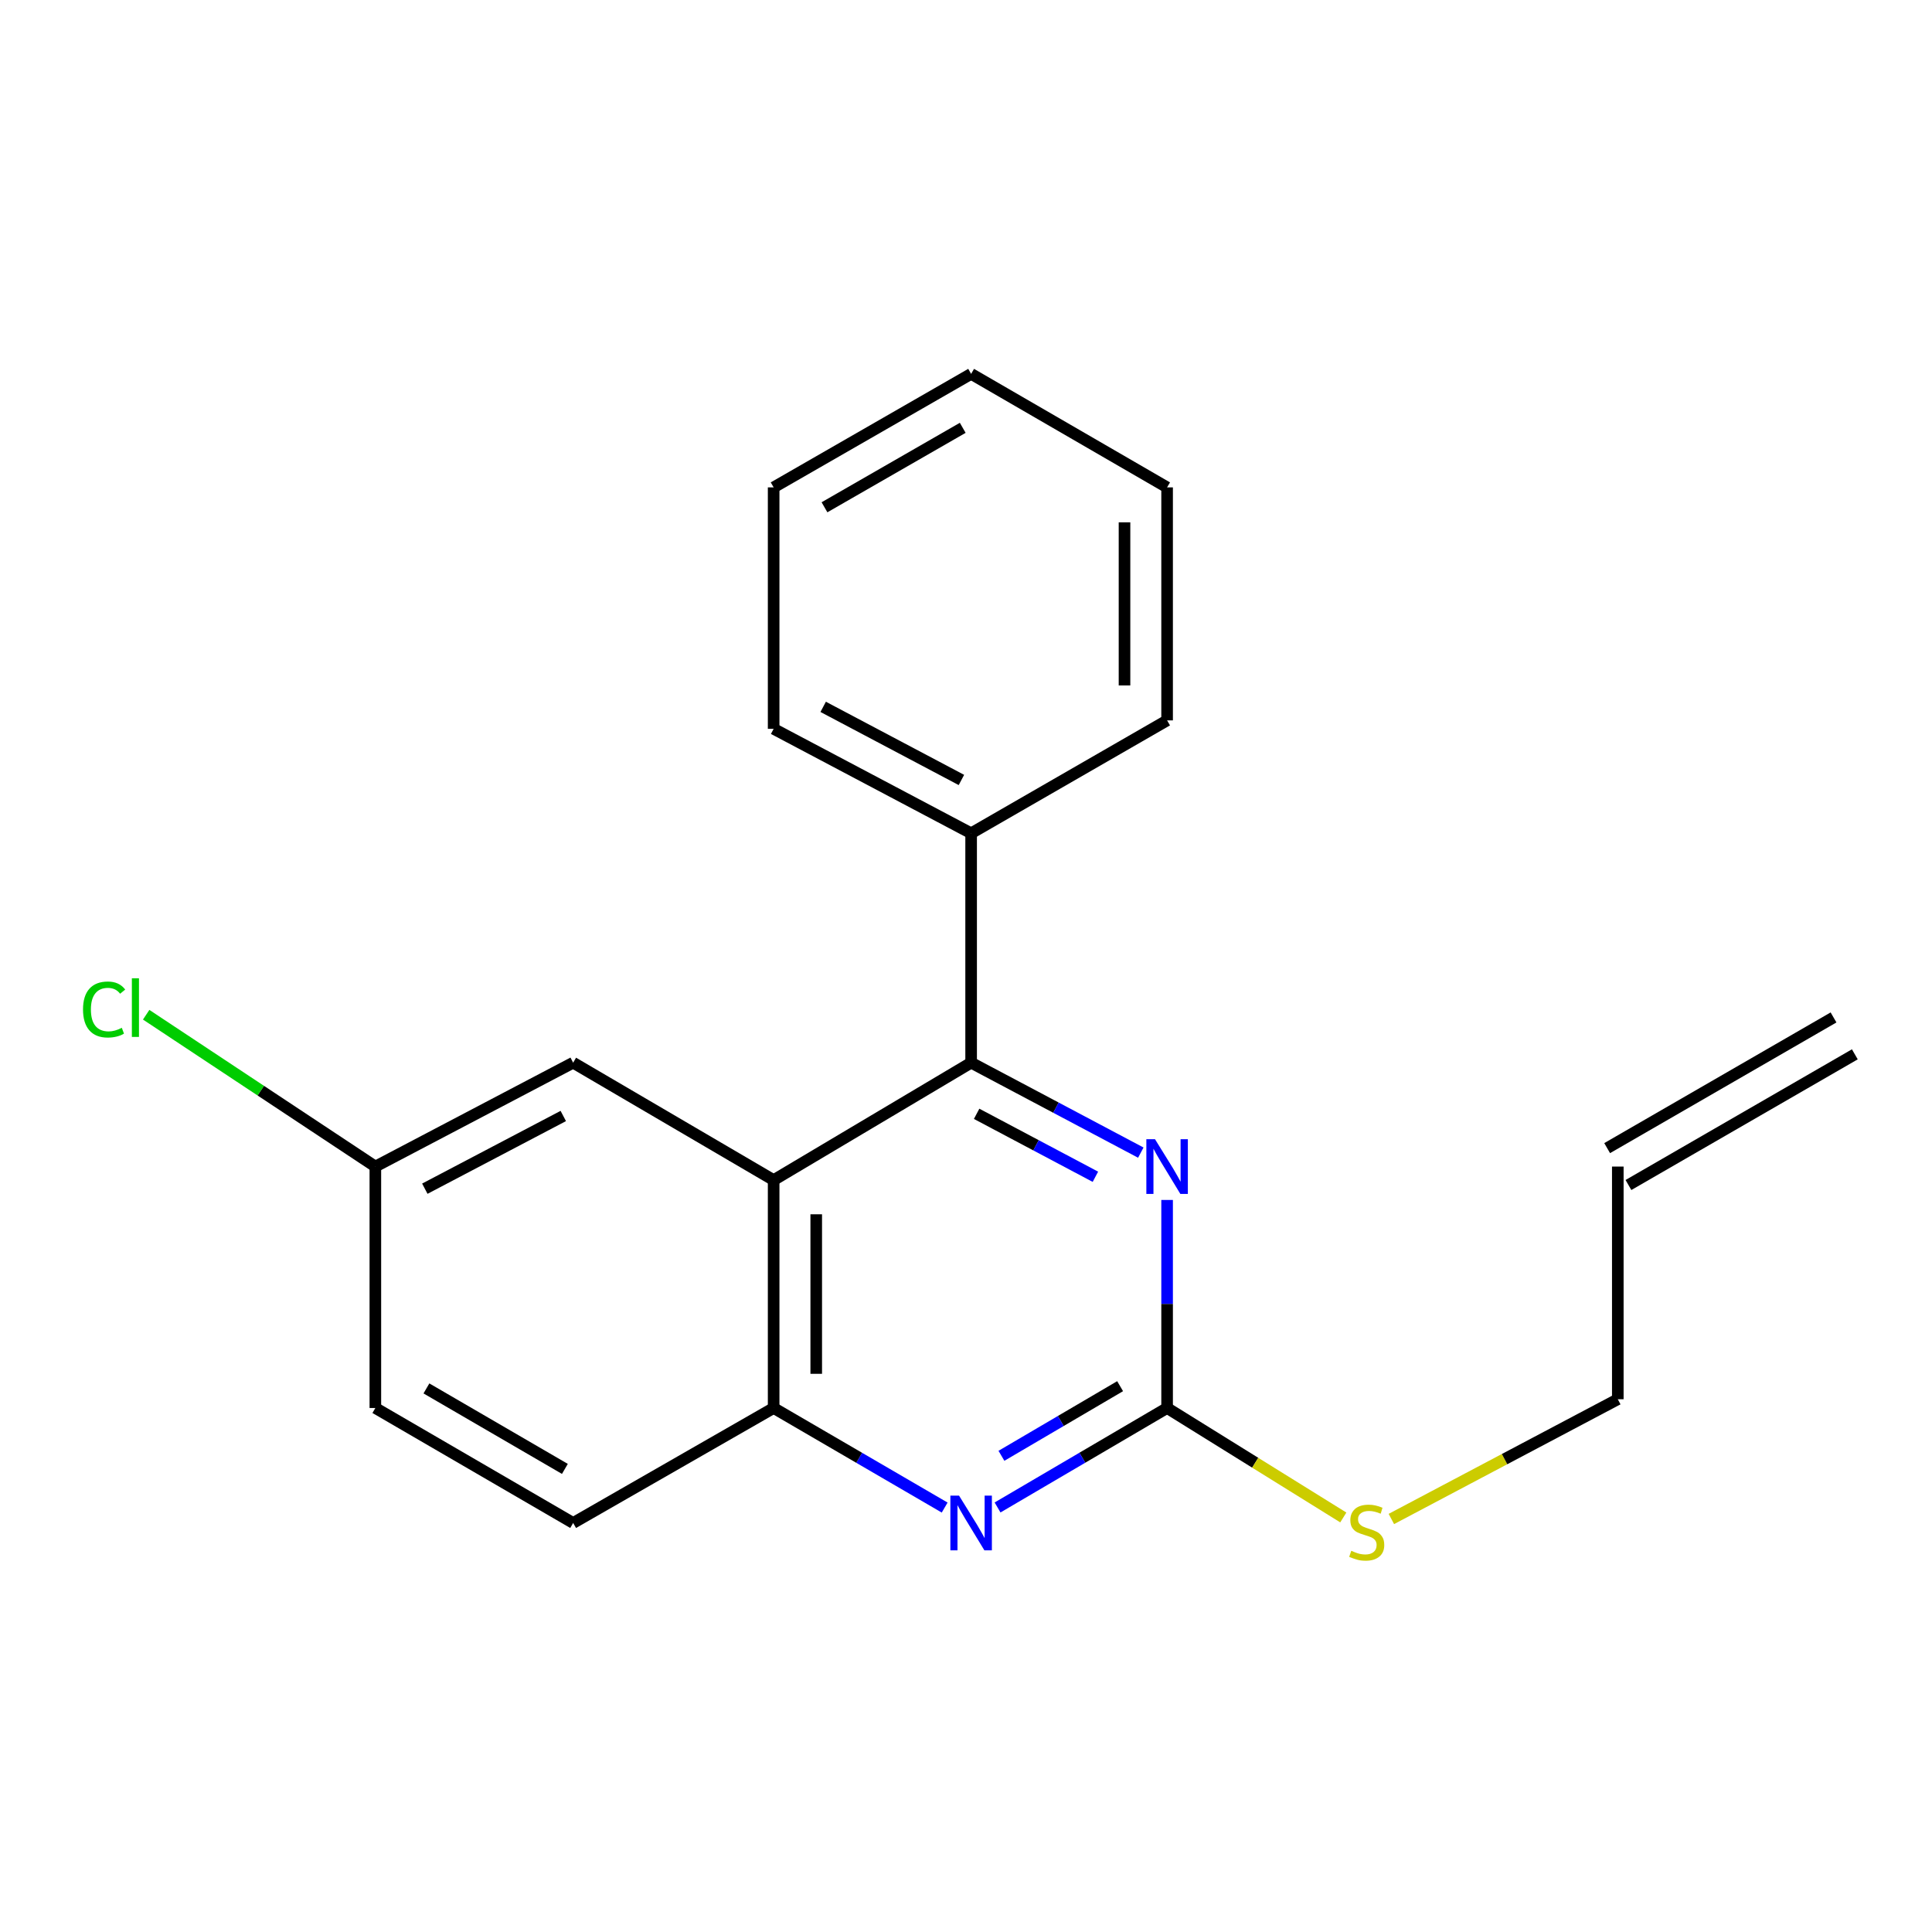 <?xml version='1.0' encoding='iso-8859-1'?>
<svg version='1.1' baseProfile='full'
              xmlns='http://www.w3.org/2000/svg'
                      xmlns:rdkit='http://www.rdkit.org/xml'
                      xmlns:xlink='http://www.w3.org/1999/xlink'
                  xml:space='preserve'
width='1000px' height='1000px' viewBox='0 0 1000 1000'>
<!-- END OF HEADER -->
<rect style='opacity:1.0;fill:#FFFFFF;stroke:none' width='1000' height='1000' x='0' y='0'> </rect>
<path class='bond-0' d='M 400.436,610.819 L 502.655,550.046' style='fill:none;fill-rule:evenodd;stroke:#000000;stroke-width:6px;stroke-linecap:butt;stroke-linejoin:miter;stroke-opacity:1' />
<path class='bond-4' d='M 400.436,610.819 L 400.436,728.776' style='fill:none;fill-rule:evenodd;stroke:#000000;stroke-width:6px;stroke-linecap:butt;stroke-linejoin:miter;stroke-opacity:1' />
<path class='bond-4' d='M 422.482,628.513 L 422.482,711.083' style='fill:none;fill-rule:evenodd;stroke:#000000;stroke-width:6px;stroke-linecap:butt;stroke-linejoin:miter;stroke-opacity:1' />
<path class='bond-5' d='M 400.436,610.819 L 296.661,550.046' style='fill:none;fill-rule:evenodd;stroke:#000000;stroke-width:6px;stroke-linecap:butt;stroke-linejoin:miter;stroke-opacity:1' />
<path class='bond-1' d='M 502.655,550.046 L 546.568,573.322' style='fill:none;fill-rule:evenodd;stroke:#000000;stroke-width:6px;stroke-linecap:butt;stroke-linejoin:miter;stroke-opacity:1' />
<path class='bond-1' d='M 546.568,573.322 L 590.48,596.599' style='fill:none;fill-rule:evenodd;stroke:#0000FF;stroke-width:6px;stroke-linecap:butt;stroke-linejoin:miter;stroke-opacity:1' />
<path class='bond-1' d='M 505.504,576.507 L 536.243,592.801' style='fill:none;fill-rule:evenodd;stroke:#000000;stroke-width:6px;stroke-linecap:butt;stroke-linejoin:miter;stroke-opacity:1' />
<path class='bond-1' d='M 536.243,592.801 L 566.982,609.095' style='fill:none;fill-rule:evenodd;stroke:#0000FF;stroke-width:6px;stroke-linecap:butt;stroke-linejoin:miter;stroke-opacity:1' />
<path class='bond-6' d='M 502.655,550.046 L 502.655,431.305' style='fill:none;fill-rule:evenodd;stroke:#000000;stroke-width:6px;stroke-linecap:butt;stroke-linejoin:miter;stroke-opacity:1' />
<path class='bond-21' d='M 604.09,621.097 L 604.09,674.937' style='fill:none;fill-rule:evenodd;stroke:#0000FF;stroke-width:6px;stroke-linecap:butt;stroke-linejoin:miter;stroke-opacity:1' />
<path class='bond-21' d='M 604.09,674.937 L 604.09,728.776' style='fill:none;fill-rule:evenodd;stroke:#000000;stroke-width:6px;stroke-linecap:butt;stroke-linejoin:miter;stroke-opacity:1' />
<path class='bond-2' d='M 604.09,728.776 L 560.213,754.519' style='fill:none;fill-rule:evenodd;stroke:#000000;stroke-width:6px;stroke-linecap:butt;stroke-linejoin:miter;stroke-opacity:1' />
<path class='bond-2' d='M 560.213,754.519 L 516.335,780.262' style='fill:none;fill-rule:evenodd;stroke:#0000FF;stroke-width:6px;stroke-linecap:butt;stroke-linejoin:miter;stroke-opacity:1' />
<path class='bond-2' d='M 579.771,717.484 L 549.057,735.504' style='fill:none;fill-rule:evenodd;stroke:#000000;stroke-width:6px;stroke-linecap:butt;stroke-linejoin:miter;stroke-opacity:1' />
<path class='bond-2' d='M 549.057,735.504 L 518.343,753.524' style='fill:none;fill-rule:evenodd;stroke:#0000FF;stroke-width:6px;stroke-linecap:butt;stroke-linejoin:miter;stroke-opacity:1' />
<path class='bond-8' d='M 604.09,728.776 L 649.691,757.106' style='fill:none;fill-rule:evenodd;stroke:#000000;stroke-width:6px;stroke-linecap:butt;stroke-linejoin:miter;stroke-opacity:1' />
<path class='bond-8' d='M 649.691,757.106 L 695.291,785.436' style='fill:none;fill-rule:evenodd;stroke:#CCCC00;stroke-width:6px;stroke-linecap:butt;stroke-linejoin:miter;stroke-opacity:1' />
<path class='bond-3' d='M 488.958,780.313 L 444.697,754.545' style='fill:none;fill-rule:evenodd;stroke:#0000FF;stroke-width:6px;stroke-linecap:butt;stroke-linejoin:miter;stroke-opacity:1' />
<path class='bond-3' d='M 444.697,754.545 L 400.436,728.776' style='fill:none;fill-rule:evenodd;stroke:#000000;stroke-width:6px;stroke-linecap:butt;stroke-linejoin:miter;stroke-opacity:1' />
<path class='bond-7' d='M 400.436,728.776 L 296.661,788.288' style='fill:none;fill-rule:evenodd;stroke:#000000;stroke-width:6px;stroke-linecap:butt;stroke-linejoin:miter;stroke-opacity:1' />
<path class='bond-11' d='M 296.661,550.046 L 194.283,603.813' style='fill:none;fill-rule:evenodd;stroke:#000000;stroke-width:6px;stroke-linecap:butt;stroke-linejoin:miter;stroke-opacity:1' />
<path class='bond-11' d='M 291.555,577.629 L 219.89,615.266' style='fill:none;fill-rule:evenodd;stroke:#000000;stroke-width:6px;stroke-linecap:butt;stroke-linejoin:miter;stroke-opacity:1' />
<path class='bond-15' d='M 502.655,431.305 L 400.436,377.243' style='fill:none;fill-rule:evenodd;stroke:#000000;stroke-width:6px;stroke-linecap:butt;stroke-linejoin:miter;stroke-opacity:1' />
<path class='bond-15' d='M 497.629,403.707 L 426.076,365.864' style='fill:none;fill-rule:evenodd;stroke:#000000;stroke-width:6px;stroke-linecap:butt;stroke-linejoin:miter;stroke-opacity:1' />
<path class='bond-16' d='M 502.655,431.305 L 604.09,372.871' style='fill:none;fill-rule:evenodd;stroke:#000000;stroke-width:6px;stroke-linecap:butt;stroke-linejoin:miter;stroke-opacity:1' />
<path class='bond-20' d='M 296.661,788.288 L 194.283,728.776' style='fill:none;fill-rule:evenodd;stroke:#000000;stroke-width:6px;stroke-linecap:butt;stroke-linejoin:miter;stroke-opacity:1' />
<path class='bond-20' d='M 292.384,760.301 L 220.719,718.643' style='fill:none;fill-rule:evenodd;stroke:#000000;stroke-width:6px;stroke-linecap:butt;stroke-linejoin:miter;stroke-opacity:1' />
<path class='bond-14' d='M 720.167,786.222 L 778.769,755.233' style='fill:none;fill-rule:evenodd;stroke:#CCCC00;stroke-width:6px;stroke-linecap:butt;stroke-linejoin:miter;stroke-opacity:1' />
<path class='bond-14' d='M 778.769,755.233 L 837.372,724.245' style='fill:none;fill-rule:evenodd;stroke:#000000;stroke-width:6px;stroke-linecap:butt;stroke-linejoin:miter;stroke-opacity:1' />
<path class='bond-9' d='M 837.372,603.813 L 837.372,724.245' style='fill:none;fill-rule:evenodd;stroke:#000000;stroke-width:6px;stroke-linecap:butt;stroke-linejoin:miter;stroke-opacity:1' />
<path class='bond-10' d='M 842.883,613.36 L 960.057,545.716' style='fill:none;fill-rule:evenodd;stroke:#000000;stroke-width:6px;stroke-linecap:butt;stroke-linejoin:miter;stroke-opacity:1' />
<path class='bond-10' d='M 831.861,594.267 L 949.034,526.623' style='fill:none;fill-rule:evenodd;stroke:#000000;stroke-width:6px;stroke-linecap:butt;stroke-linejoin:miter;stroke-opacity:1' />
<path class='bond-12' d='M 194.283,603.813 L 194.283,728.776' style='fill:none;fill-rule:evenodd;stroke:#000000;stroke-width:6px;stroke-linecap:butt;stroke-linejoin:miter;stroke-opacity:1' />
<path class='bond-13' d='M 194.283,603.813 L 134.969,564.517' style='fill:none;fill-rule:evenodd;stroke:#000000;stroke-width:6px;stroke-linecap:butt;stroke-linejoin:miter;stroke-opacity:1' />
<path class='bond-13' d='M 134.969,564.517 L 75.656,525.22' style='fill:none;fill-rule:evenodd;stroke:#00CC00;stroke-width:6px;stroke-linecap:butt;stroke-linejoin:miter;stroke-opacity:1' />
<path class='bond-17' d='M 400.436,377.243 L 400.436,252.268' style='fill:none;fill-rule:evenodd;stroke:#000000;stroke-width:6px;stroke-linecap:butt;stroke-linejoin:miter;stroke-opacity:1' />
<path class='bond-18' d='M 604.09,372.871 L 604.09,252.268' style='fill:none;fill-rule:evenodd;stroke:#000000;stroke-width:6px;stroke-linecap:butt;stroke-linejoin:miter;stroke-opacity:1' />
<path class='bond-18' d='M 582.044,354.781 L 582.044,270.359' style='fill:none;fill-rule:evenodd;stroke:#000000;stroke-width:6px;stroke-linecap:butt;stroke-linejoin:miter;stroke-opacity:1' />
<path class='bond-22' d='M 400.436,252.268 L 502.655,193.516' style='fill:none;fill-rule:evenodd;stroke:#000000;stroke-width:6px;stroke-linecap:butt;stroke-linejoin:miter;stroke-opacity:1' />
<path class='bond-22' d='M 426.755,262.569 L 498.308,221.442' style='fill:none;fill-rule:evenodd;stroke:#000000;stroke-width:6px;stroke-linecap:butt;stroke-linejoin:miter;stroke-opacity:1' />
<path class='bond-19' d='M 604.09,252.268 L 502.655,193.516' style='fill:none;fill-rule:evenodd;stroke:#000000;stroke-width:6px;stroke-linecap:butt;stroke-linejoin:miter;stroke-opacity:1' />
<path  class='atom-2' d='M 597.83 589.653
L 607.11 604.653
Q 608.03 606.133, 609.51 608.813
Q 610.99 611.493, 611.07 611.653
L 611.07 589.653
L 614.83 589.653
L 614.83 617.973
L 610.95 617.973
L 600.99 601.573
Q 599.83 599.653, 598.59 597.453
Q 597.39 595.253, 597.03 594.573
L 597.03 617.973
L 593.35 617.973
L 593.35 589.653
L 597.83 589.653
' fill='#0000FF'/>
<path  class='atom-4' d='M 496.395 774.128
L 505.675 789.128
Q 506.595 790.608, 508.075 793.288
Q 509.555 795.968, 509.635 796.128
L 509.635 774.128
L 513.395 774.128
L 513.395 802.448
L 509.515 802.448
L 499.555 786.048
Q 498.395 784.128, 497.155 781.928
Q 495.955 779.728, 495.595 779.048
L 495.595 802.448
L 491.915 802.448
L 491.915 774.128
L 496.395 774.128
' fill='#0000FF'/>
<path  class='atom-9' d='M 699.412 802.686
Q 699.732 802.806, 701.052 803.366
Q 702.372 803.926, 703.812 804.286
Q 705.292 804.606, 706.732 804.606
Q 709.412 804.606, 710.972 803.326
Q 712.532 802.006, 712.532 799.726
Q 712.532 798.166, 711.732 797.206
Q 710.972 796.246, 709.772 795.726
Q 708.572 795.206, 706.572 794.606
Q 704.052 793.846, 702.532 793.126
Q 701.052 792.406, 699.972 790.886
Q 698.932 789.366, 698.932 786.806
Q 698.932 783.246, 701.332 781.046
Q 703.772 778.846, 708.572 778.846
Q 711.852 778.846, 715.572 780.406
L 714.652 783.486
Q 711.252 782.086, 708.692 782.086
Q 705.932 782.086, 704.412 783.246
Q 702.892 784.366, 702.932 786.326
Q 702.932 787.846, 703.692 788.766
Q 704.492 789.686, 705.612 790.206
Q 706.772 790.726, 708.692 791.326
Q 711.252 792.126, 712.772 792.926
Q 714.292 793.726, 715.372 795.366
Q 716.492 796.966, 716.492 799.726
Q 716.492 803.646, 713.852 805.766
Q 711.252 807.846, 706.892 807.846
Q 704.372 807.846, 702.452 807.286
Q 700.572 806.766, 698.332 805.846
L 699.412 802.686
' fill='#CCCC00'/>
<path  class='atom-14' d='M 42.971 522.513
Q 42.971 515.473, 46.251 511.793
Q 49.571 508.073, 55.851 508.073
Q 61.691 508.073, 64.811 512.193
L 62.171 514.353
Q 59.891 511.353, 55.851 511.353
Q 51.571 511.353, 49.291 514.233
Q 47.051 517.073, 47.051 522.513
Q 47.051 528.113, 49.371 530.993
Q 51.731 533.873, 56.291 533.873
Q 59.411 533.873, 63.051 531.993
L 64.171 534.993
Q 62.691 535.953, 60.451 536.513
Q 58.211 537.073, 55.731 537.073
Q 49.571 537.073, 46.251 533.313
Q 42.971 529.553, 42.971 522.513
' fill='#00CC00'/>
<path  class='atom-14' d='M 68.251 506.353
L 71.931 506.353
L 71.931 536.713
L 68.251 536.713
L 68.251 506.353
' fill='#00CC00'/>
</svg>
